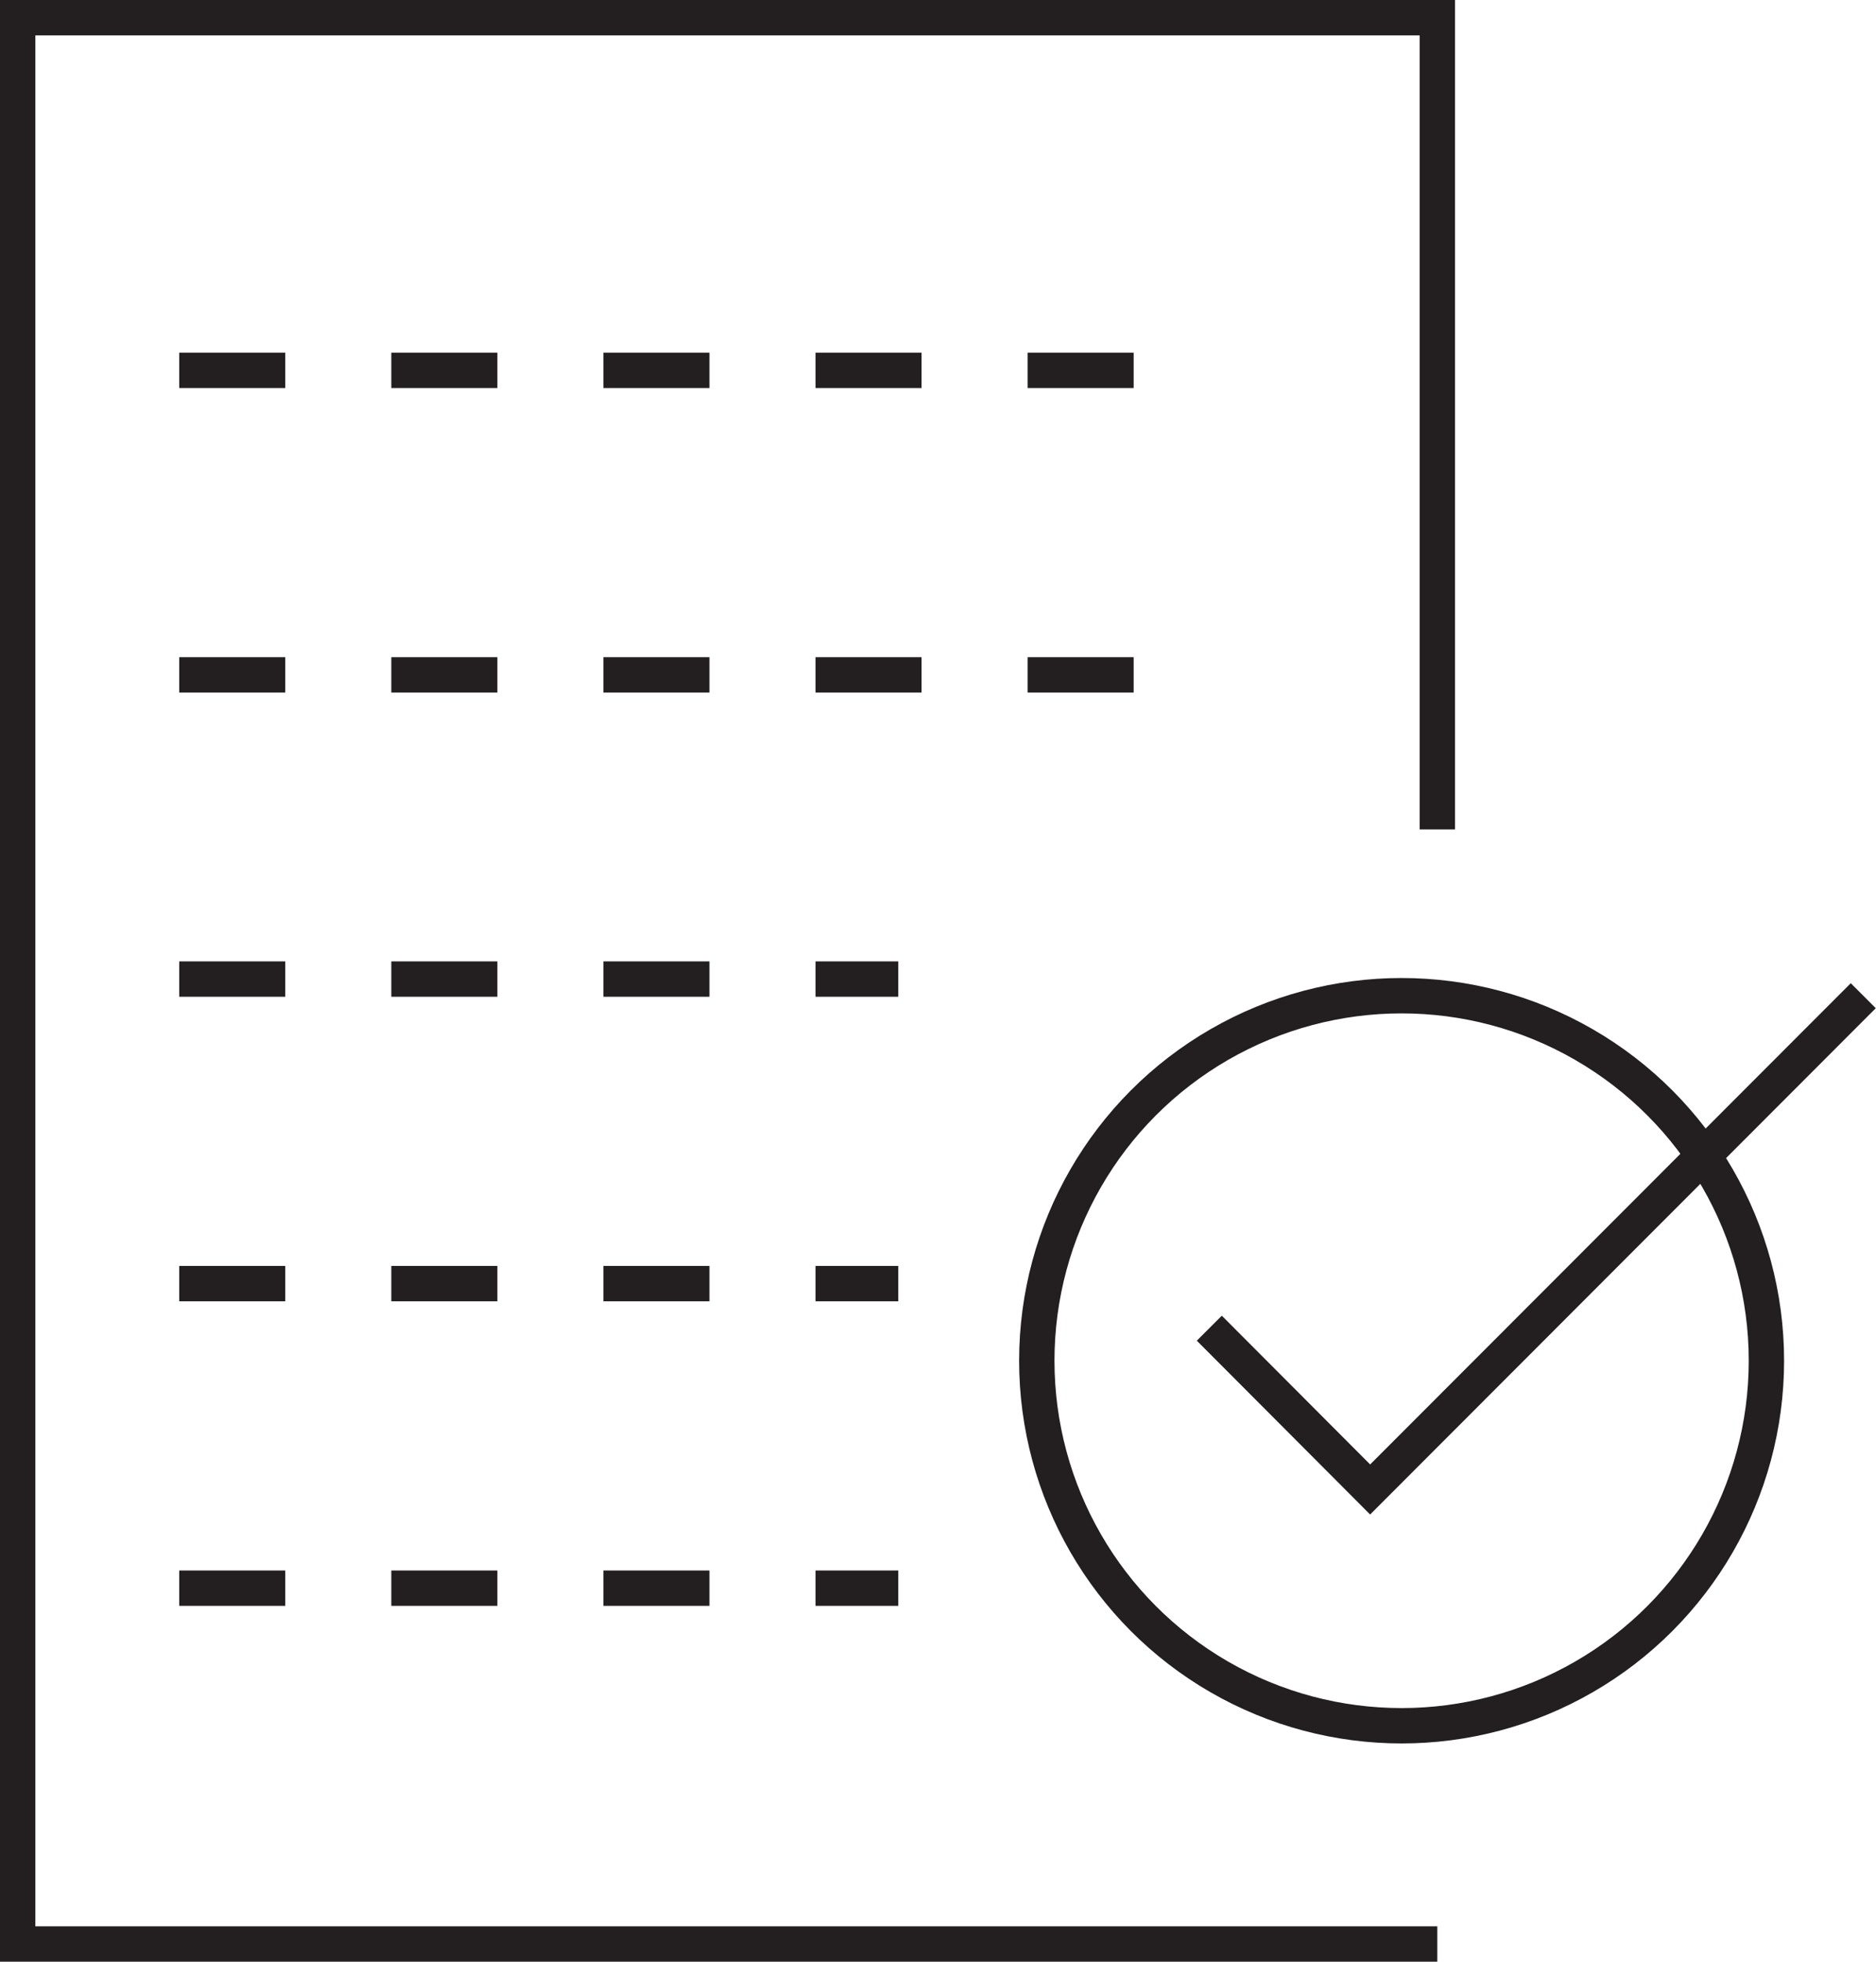 <?xml version="1.0" encoding="UTF-8"?> <svg xmlns="http://www.w3.org/2000/svg" id="Layer_2" data-name="Layer 2" viewBox="0 0 53.07 55.46"><defs><style> .cls-1, .cls-2 { fill: none; stroke: #231f20; stroke-miterlimit: 10; } .cls-2 { stroke-dasharray: 3; } </style></defs><g id="Layer_1-2" data-name="Layer 1"><g><circle class="cls-1" cx="39.65" cy="38.47" r="10.32"></circle><polyline class="cls-1" points="34.21 37.55 38.76 42.11 52.71 28.15"></polyline><g><polyline class="cls-1" points="40.66 54.96 .5 54.96 .5 .5 40.66 .5 40.66 23.45"></polyline><line class="cls-2" x1="5.07" y1="10.47" x2="34.21" y2="10.47"></line><line class="cls-2" x1="5.07" y1="19.08" x2="34.21" y2="19.08"></line><line class="cls-2" x1="5.07" y1="27.68" x2="25.41" y2="27.68"></line><line class="cls-2" x1="5.07" y1="36.29" x2="25.41" y2="36.29"></line><line class="cls-2" x1="5.07" y1="44.9" x2="25.41" y2="44.9"></line></g></g></g></svg> 